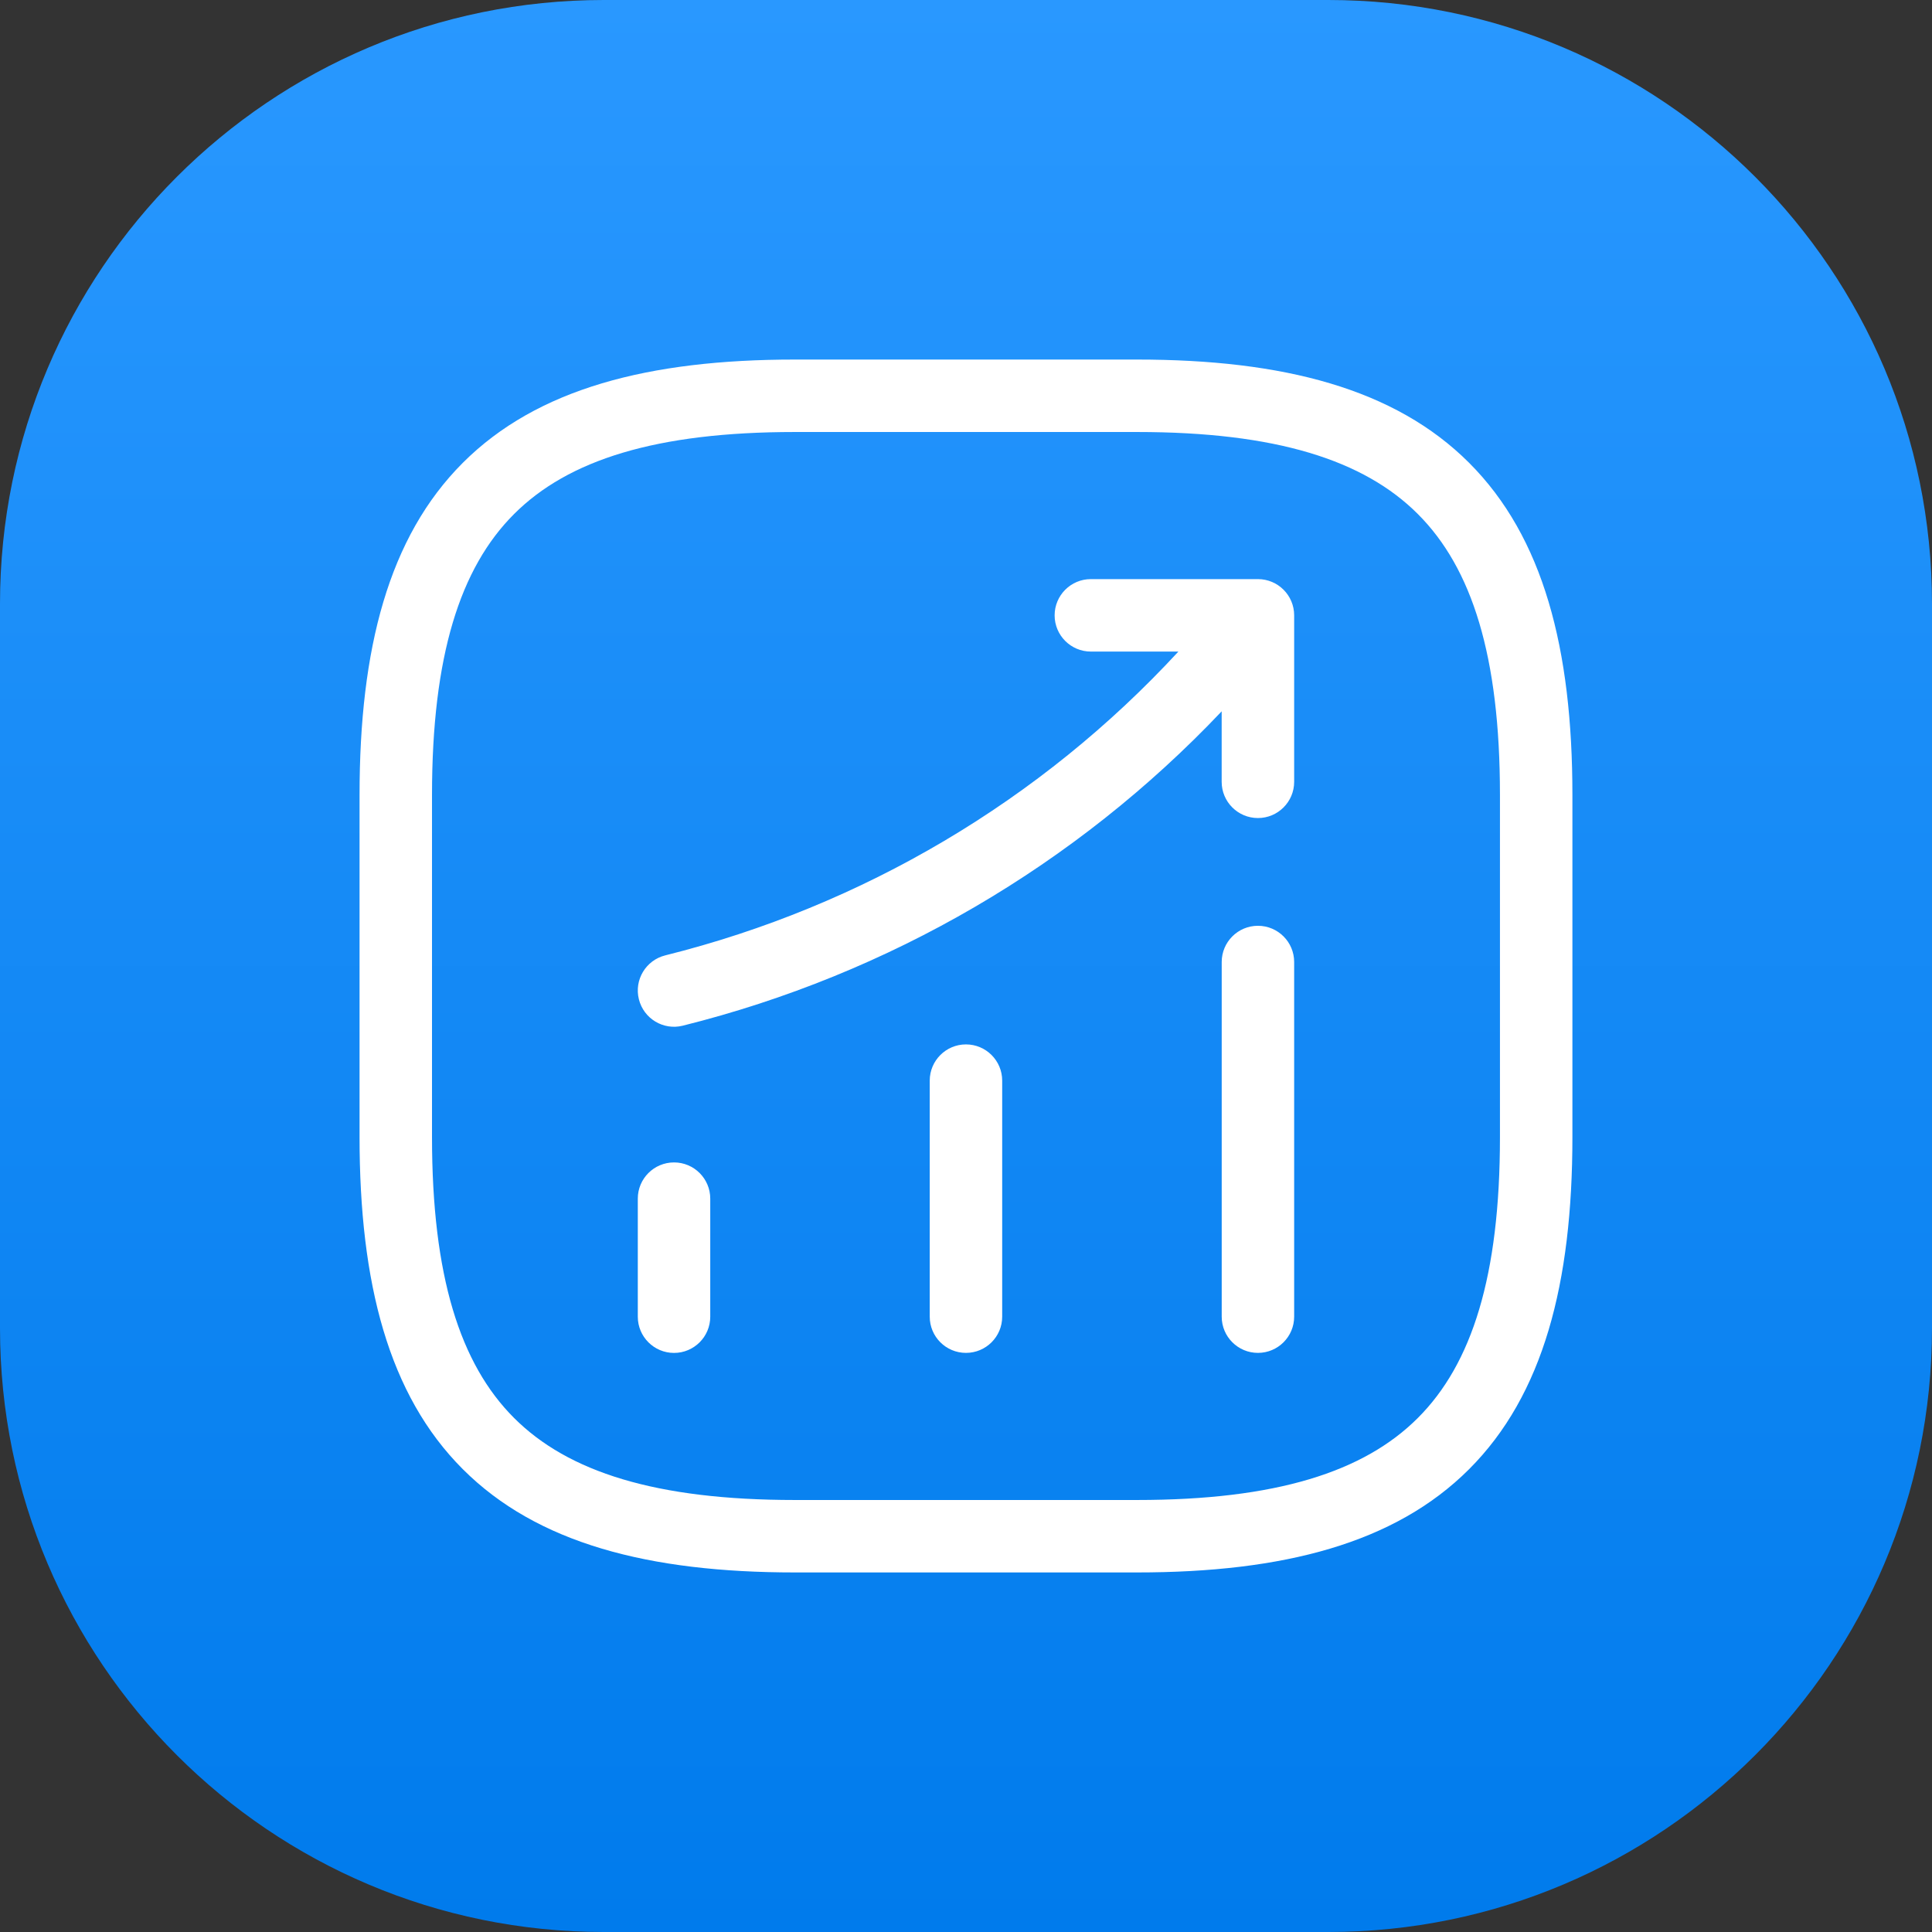 <svg width="48" height="48" viewBox="0 0 48 48" fill="none" xmlns="http://www.w3.org/2000/svg">
<rect x="0" y="0" width="48" height="48" fill="#333333" stroke="none"/>
<g clip-path="url(#clip0_6688_2324)">
<path d="M0 15C0 6.716 6.716 0 15 0H33C41.284 0 48 6.716 48 15V33C48 41.284 41.284 48 33 48H15C6.716 48 0 41.284 0 33V15Z" fill="url(#paint0_linear_6688_2324)"/>
<path fill-rule="evenodd" clip-rule="evenodd" d="M11.498 11.499C13.343 9.654 16.119 8.933 19.749 8.933H28.249C31.88 8.933 34.655 9.654 36.5 11.499C38.345 13.344 39.066 16.12 39.066 19.75V28.25C39.066 31.88 38.345 34.656 36.5 36.501C34.655 38.346 31.88 39.067 28.249 39.067H19.749C16.119 39.067 13.343 38.346 11.498 36.501C9.653 34.656 8.933 31.88 8.933 28.25V19.75C8.933 16.12 9.653 13.344 11.498 11.499ZM12.771 12.772C11.429 14.114 10.733 16.297 10.733 19.75V28.25C10.733 31.703 11.429 33.886 12.771 35.228C14.114 36.571 16.296 37.267 19.749 37.267H28.249C31.702 37.267 33.885 36.571 35.227 35.228C36.57 33.886 37.266 31.703 37.266 28.25V19.75C37.266 16.297 36.57 14.114 35.227 12.772C33.885 11.429 31.702 10.733 28.249 10.733H19.749C16.296 10.733 14.114 11.429 12.771 12.772ZM26.202 15.288C26.202 14.791 26.605 14.388 27.102 14.388H31.253C31.75 14.388 32.153 14.791 32.153 15.288L32.153 19.424C32.153 19.921 31.75 20.324 31.253 20.324C30.756 20.324 30.352 19.921 30.352 19.424L30.352 17.673C26.735 21.491 22.09 24.204 16.963 25.483C16.481 25.603 15.993 25.309 15.873 24.827C15.752 24.345 16.046 23.856 16.528 23.736C21.432 22.513 25.864 19.887 29.277 16.188H27.102C26.605 16.188 26.202 15.785 26.202 15.288ZM31.253 23.001C31.75 23.001 32.153 23.404 32.153 23.901V32.712C32.153 33.209 31.75 33.612 31.253 33.612C30.756 33.612 30.353 33.209 30.353 32.712V23.901C30.353 23.404 30.756 23.001 31.253 23.001ZM23.999 25.948C24.496 25.948 24.899 26.351 24.899 26.848V32.712C24.899 33.21 24.496 33.612 23.999 33.612C23.502 33.612 23.099 33.21 23.099 32.712V26.848C23.099 26.351 23.502 25.948 23.999 25.948ZM16.746 28.88C17.243 28.88 17.646 29.283 17.646 29.78V32.713C17.646 33.21 17.243 33.613 16.746 33.613C16.249 33.613 15.846 33.21 15.846 32.713V29.78C15.846 29.283 16.249 28.88 16.746 28.88Z" fill="white"/>
</g>
<defs>
<linearGradient id="paint0_linear_6688_2324" x1="24" y1="0" x2="24" y2="48" gradientUnits="userSpaceOnUse">
<stop stop-color="#2998FF"/>
<stop offset="1" stop-color="#007BEC"/>
</linearGradient>
<clipPath id="clip0_6688_2324">
<rect width="48" height="48" fill="white"/>
</clipPath>
</defs>
</svg>
